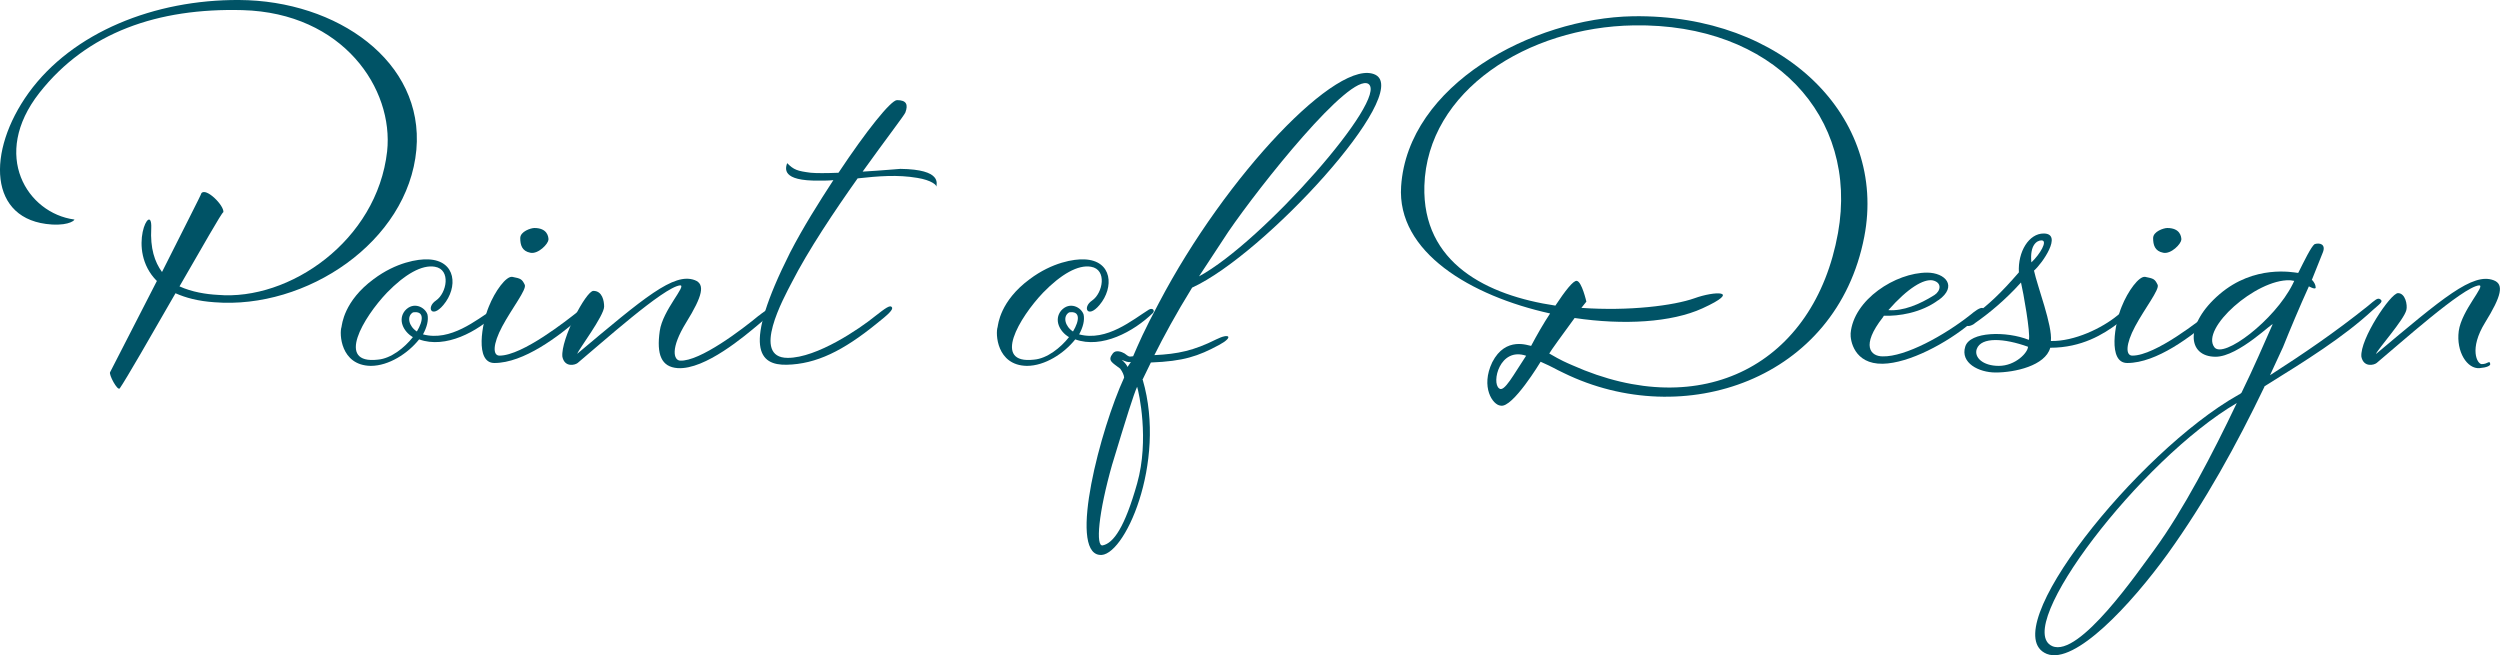 <?xml version="1.0" encoding="UTF-8"?>
<svg id="_レイヤー_2" data-name="レイヤー 2" xmlns="http://www.w3.org/2000/svg" viewBox="0 0 200 52.43">
  <defs>
    <style>
      .cls-1 {
        fill: #005366;
        stroke-width: 0px;
      }
    </style>
  </defs>
  <g id="contents">
    <g id="hd_pointofdesign">
      <path class="cls-1" d="m17.87,16.97c-.14.04-1.71,2.84-3.51,5.94.99.45,2.12.63,3.06.68,5.72.49,12.74-4.32,13.55-11.48.54-5-3.51-11.08-11.57-11.3-6.75-.18-12.43,1.76-16.25,6.62-3.92,5-.95,9.63,2.79,10.13.09,0-.32.49-1.8.4-5.09-.32-5.22-5.85-1.85-10.53C5.81,2.57,12.38-.04,19.13,0c7.83.04,14.81,4.91,14.18,11.98-.68,7.38-8.82,12.79-16.16,12.2-1.31-.09-2.3-.36-3.11-.72-1.94,3.38-3.96,6.89-4.46,7.61-.18.23-.9-1.13-.77-1.3l3.74-7.29c-2.52-2.52-.36-6.53-.45-4.23-.09,1.62.27,2.7.86,3.51,1.62-3.24,3.15-6.21,3.15-6.3.36-.49,1.85.99,1.76,1.53Z"/>
      <path class="cls-1" d="m35.47,24.4c-.95,1.13-1.4.18-.59-.36.86-.59,1.22-2.48-.09-2.7-1.03-.18-2.39.59-3.83,2.07-1.89,1.98-4.14,5.76-.72,5.36,1.04-.09,2.12-.95,2.79-1.8-.77-.45-1.22-1.4-.63-2.12.68-.77,1.62-.27,1.8.32.09.45-.04.99-.36,1.58,2.21.59,4.28-1.17,5.58-1.98.32-.18.5.09.32.27-1.53,1.49-4.1,2.88-6.21,2.11-.9,1.13-2.43,2.12-3.87,2.12-2.43-.04-2.52-2.61-2.34-3.11.04-.18.18-2.07,2.57-3.83,1.8-1.35,3.56-1.62,4.37-1.58,2.25.09,2.39,2.25,1.21,3.65Zm-2.12,2.12c.54-.9.59-1.67-.31-1.53-.54.32-.32,1.13.31,1.53Z"/>
      <path class="cls-1" d="m39.1,24.54c.5-1.26,1.4-2.48,1.89-2.39.68.13.77.18.99.63.18.36-1.03,1.89-1.8,3.33-.77,1.44-.77,2.34-.22,2.34,1.85,0,5.45-2.88,6.21-3.47.36-.27.68.09.27.41-1.76,1.53-4.55,3.65-6.89,3.65-1.58,0-.99-3.2-.45-4.5Zm4.77-5.36c0,.32-.81,1.17-1.44,1.04-.68-.13-.81-.63-.81-1.17s.86-.81,1.13-.81c1.03,0,1.13.68,1.13.94Z"/>
      <path class="cls-1" d="m60.7,25.26c1.31-1.08,1.44-.49,0,.68-1.08.9-4.28,3.65-6.48,3.51-1.31-.09-1.71-1.08-1.44-2.97.23-1.67,2.21-3.69,1.62-3.65-1.31.14-6.35,4.68-8.19,6.21-.23.18-1.04.36-1.22-.5-.14-1.4,1.89-5.27,2.48-5.27.72,0,.86.81.86,1.26,0,.72-2.03,3.42-2.16,3.78,5.36-4.5,7.74-6.53,9.41-5.9.85.32.63,1.26-.68,3.38s-.99,3.02-.5,3.06c1.58.09,5-2.52,6.3-3.6Z"/>
      <path class="cls-1" d="m64.87,13.82c.41.04,1.22.04,2.21,0,2.21-3.33,4.19-5.81,4.68-5.81.77,0,.9.36.67.99-.09.23-1.58,2.16-3.42,4.73,1.53-.09,2.93-.22,3.02-.22,3.38.04,2.88,1.21,2.88,1.44.04-.14-.4-.54-1.53-.72-1.58-.27-3.11-.14-4.77.04-1.85,2.61-3.96,5.76-5.27,8.33-.63,1.21-3.29,6.03-.32,6.03,2.34,0,5.76-2.34,6.98-3.33.81-.63,1.21-.94,1.35-.72.14.18-.31.59-1.22,1.31-2.66,2.16-4.82,3.24-7.2,3.29-2.16.04-3.6-1.26.27-8.96,1.04-2.02,2.3-4.01,3.47-5.81-.36.04-.77.04-1.13.04-3.06.04-2.7-.99-2.57-1.4.54.54.81.63,1.89.77Z"/>
      <path class="cls-1" d="m87.96,24.4c-.95,1.13-1.4.18-.59-.36.86-.59,1.22-2.48-.09-2.7-1.03-.18-2.39.59-3.83,2.07-1.89,1.98-4.14,5.76-.72,5.36,1.04-.09,2.12-.95,2.79-1.8-.77-.45-1.22-1.4-.63-2.12.68-.77,1.62-.27,1.8.32.09.45-.04.99-.36,1.58,2.21.59,4.28-1.17,5.58-1.98.32-.18.5.09.32.27-1.53,1.49-4.1,2.88-6.21,2.11-.9,1.13-2.43,2.12-3.87,2.12-2.43-.04-2.52-2.61-2.34-3.11.04-.18.18-2.07,2.57-3.83,1.8-1.35,3.56-1.62,4.37-1.58,2.25.09,2.39,2.25,1.21,3.65Zm-2.12,2.12c.54-.9.59-1.67-.31-1.53-.54.32-.32,1.13.31,1.53Z"/>
      <path class="cls-1" d="m91.42,30.39c1.94,6.66-1.53,14.32-3.47,14-2.48-.31.09-10.08,1.98-14.18,0-.18-.14-.49-.32-.72-.63-.49-1.04-.63-.59-1.21.22-.32.72-.14.95,0,.36.27.32.27.68.22.45-1.04.86-2.02,2.07-4.28,5.36-10.22,14.41-19.72,17.33-18.23,2.88,1.53-8.87,14.36-14.68,17.02-1.31,2.12-2.3,3.96-3.02,5.4,1.89-.09,3.15-.36,4.95-1.26,1.08-.54,1.4-.18.22.45-1.67.9-2.84,1.3-5.45,1.4l-.68,1.4Zm-2.43,6.71c-1.13,3.96-1.35,6.66-.77,6.53.86-.18,1.76-1.44,2.75-4.95.99-3.51.14-7.29,0-7.74-.27.59-.85,2.43-1.98,6.17Zm.72-8.33c.31.23.49.54.49.59l.27-.4c-.27.04-.4-.05-.77-.18Zm6.21-6.66c5.09-2.75,15.22-14.27,13.55-15.4-1.49-.9-8.69,8.15-11.21,11.84l-2.34,3.56Z"/>
      <path class="cls-1" d="m124.02,25.08c-6.35-1.4-12.29-4.91-11.93-10.18.54-8.1,10.49-13.46,18.55-13.6,12.07-.18,20.35,8.1,18.5,17.65-2.21,11.44-14.45,15.58-24.04,10.89-.77-.36-.72-.4-1.85-.9,0,0-2.25,3.74-3.2,3.51-.63-.04-1.62-1.49-.67-3.47,1.08-2.12,2.93-1.31,3.11-1.31.45-.85.99-1.8,1.53-2.61Zm.41-.63c.77-1.17,1.44-2.03,1.71-1.98.4.04.77,1.66.77,1.66,0,0-.22.27-.4.5,3.83.27,7.38-.18,9.05-.77,1.58-.58,3.87-.67.63.81-2.48,1.13-6.3,1.35-10.22.77-.86,1.17-1.94,2.66-2.03,2.84.99.58,1.35.72,1.85.94,10.4,4.64,19.36-.09,21.25-10.58,1.67-9.32-5.18-16.79-16.34-16.61-8.47.13-16.52,5.22-16.75,12.83-.18,6.21,5.04,8.78,10.49,9.59Zm-4.5,6.62c.4.36,1.17-1.13,2.16-2.61-2.12-.72-2.79,2.16-2.16,2.61Z"/>
      <path class="cls-1" d="m155.08,24c-1.4,1.04-3.2,1.3-4.37,1.26l-.09.14c-1.76,2.25-.99,3.11,0,3.11,1.8.04,4.91-1.66,7.02-3.33.22-.18.85-.72,1.04-.49.18.22-.27.54-1.04,1.17-1.89,1.58-4.91,3.2-7.02,3.24-2.3.04-2.61-1.89-2.57-2.43.23-2.7,3.6-4.86,6.12-4.86,1.44,0,2.48,1.08.9,2.21Zm-4.01.81c1.17.09,2.48-.45,3.69-1.21.49-.32.63-.99-.14-1.17-.72-.13-1.98.59-3.56,2.39Z"/>
      <path class="cls-1" d="m157.96,25.89c-.58.4-1.17.18.04-.72,1.08-.81,2.03-1.67,3.51-3.38-.09-1.67.81-3.11,1.98-3.11,1.58,0-.14,2.43-.77,2.97.27,1.26,1.49,4.41,1.35,5.63,1.89.04,4.1-1.04,5.31-2.03.81-.63,1.04-.9,1.17-.72.18.18-.18.63-1.13,1.35-1.13.85-2.88,1.94-5.4,1.94-.4,1.44-2.84,1.98-4.37,1.98-1.35,0-2.84-.77-2.43-2.07.36-1.21,3.29-1.26,5.09-.54.14-.54-.45-3.83-.63-4.59-1.26,1.4-2.57,2.48-3.74,3.29Zm4.28,1.85c-1.89-.68-3.74-.81-4.1.18-.23.67.49,1.35,1.76,1.35,1.35,0,2.34-1.08,2.34-1.53Zm.27-6.75c.68-.63,1.35-1.76.81-1.76-.36,0-.95.36-.81,1.76Z"/>
      <path class="cls-1" d="m169.73,24.54c.5-1.26,1.4-2.48,1.89-2.39.68.13.77.18.99.63.18.36-1.03,1.89-1.8,3.33-.77,1.44-.77,2.34-.22,2.34,1.85,0,5.45-2.88,6.21-3.47.36-.27.68.09.27.41-1.76,1.53-4.55,3.65-6.89,3.65-1.58,0-.99-3.2-.45-4.5Zm4.77-5.36c0,.32-.81,1.17-1.44,1.04-.68-.13-.81-.63-.81-1.17s.86-.81,1.13-.81c1.03,0,1.13.68,1.13.94Z"/>
      <path class="cls-1" d="m181.16,30.93c-2.25,4.68-4.73,9.18-7.74,13.37-2.93,4.05-7.43,8.91-9.68,8.01-4.28-1.75,7.25-16.16,15.31-20.71.09-.04.18-.09.27-.18.99-2.02,1.8-3.92,2.48-5.45.18-.36-2.7,2.57-4.55,2.57-2.3,0-2.48-2.61.31-5,2.79-2.39,5.9-1.75,6.26-1.71h.04c.45-.9,1.04-2.12,1.31-2.3.4-.13.9,0,.67.63l-.9,2.25h.04c.32.36.27.63.27.63-.09.09-.27,0-.54-.13-.72,1.58-1.53,3.51-2.07,4.86l-1.04,2.25c2.66-1.71,5.18-3.42,7.83-5.54.59-.49.77-.68.99-.54.23.18.09.27-.58.85-2.39,2.21-5.36,4.05-8.69,6.12Zm-2.21,1.31c-7.7,4.5-18.01,18.01-14.77,19.45,2.16.94,6.89-5.99,8.19-7.74,2.3-3.15,4.64-7.65,6.57-11.7Zm4.59-9.77c-.09,0-.23-.05-.36-.05-2.7-.09-7.16,3.87-6.03,5.36.72.95,4.82-2.16,6.26-5.04l.13-.27Z"/>
      <path class="cls-1" d="m190.08,28.32c5.36-4.5,7.74-6.53,9.41-5.9.85.32.63,1.26-.68,3.38s-.63,3.33-.27,3.33c.5,0,.63-.36.68,0,0,.13-.27.27-.85.32-.99.09-1.89-1.31-1.67-2.97.23-1.67,2.21-3.69,1.62-3.65-1.31.14-6.35,4.68-8.19,6.21-.23.18-1.04.36-1.22-.5-.13-1.4,2.34-5.09,2.93-5.09s.77.95.67,1.35c-.18.77-2.3,3.15-2.43,3.51Z"/>
    </g>
  </g>
</svg>